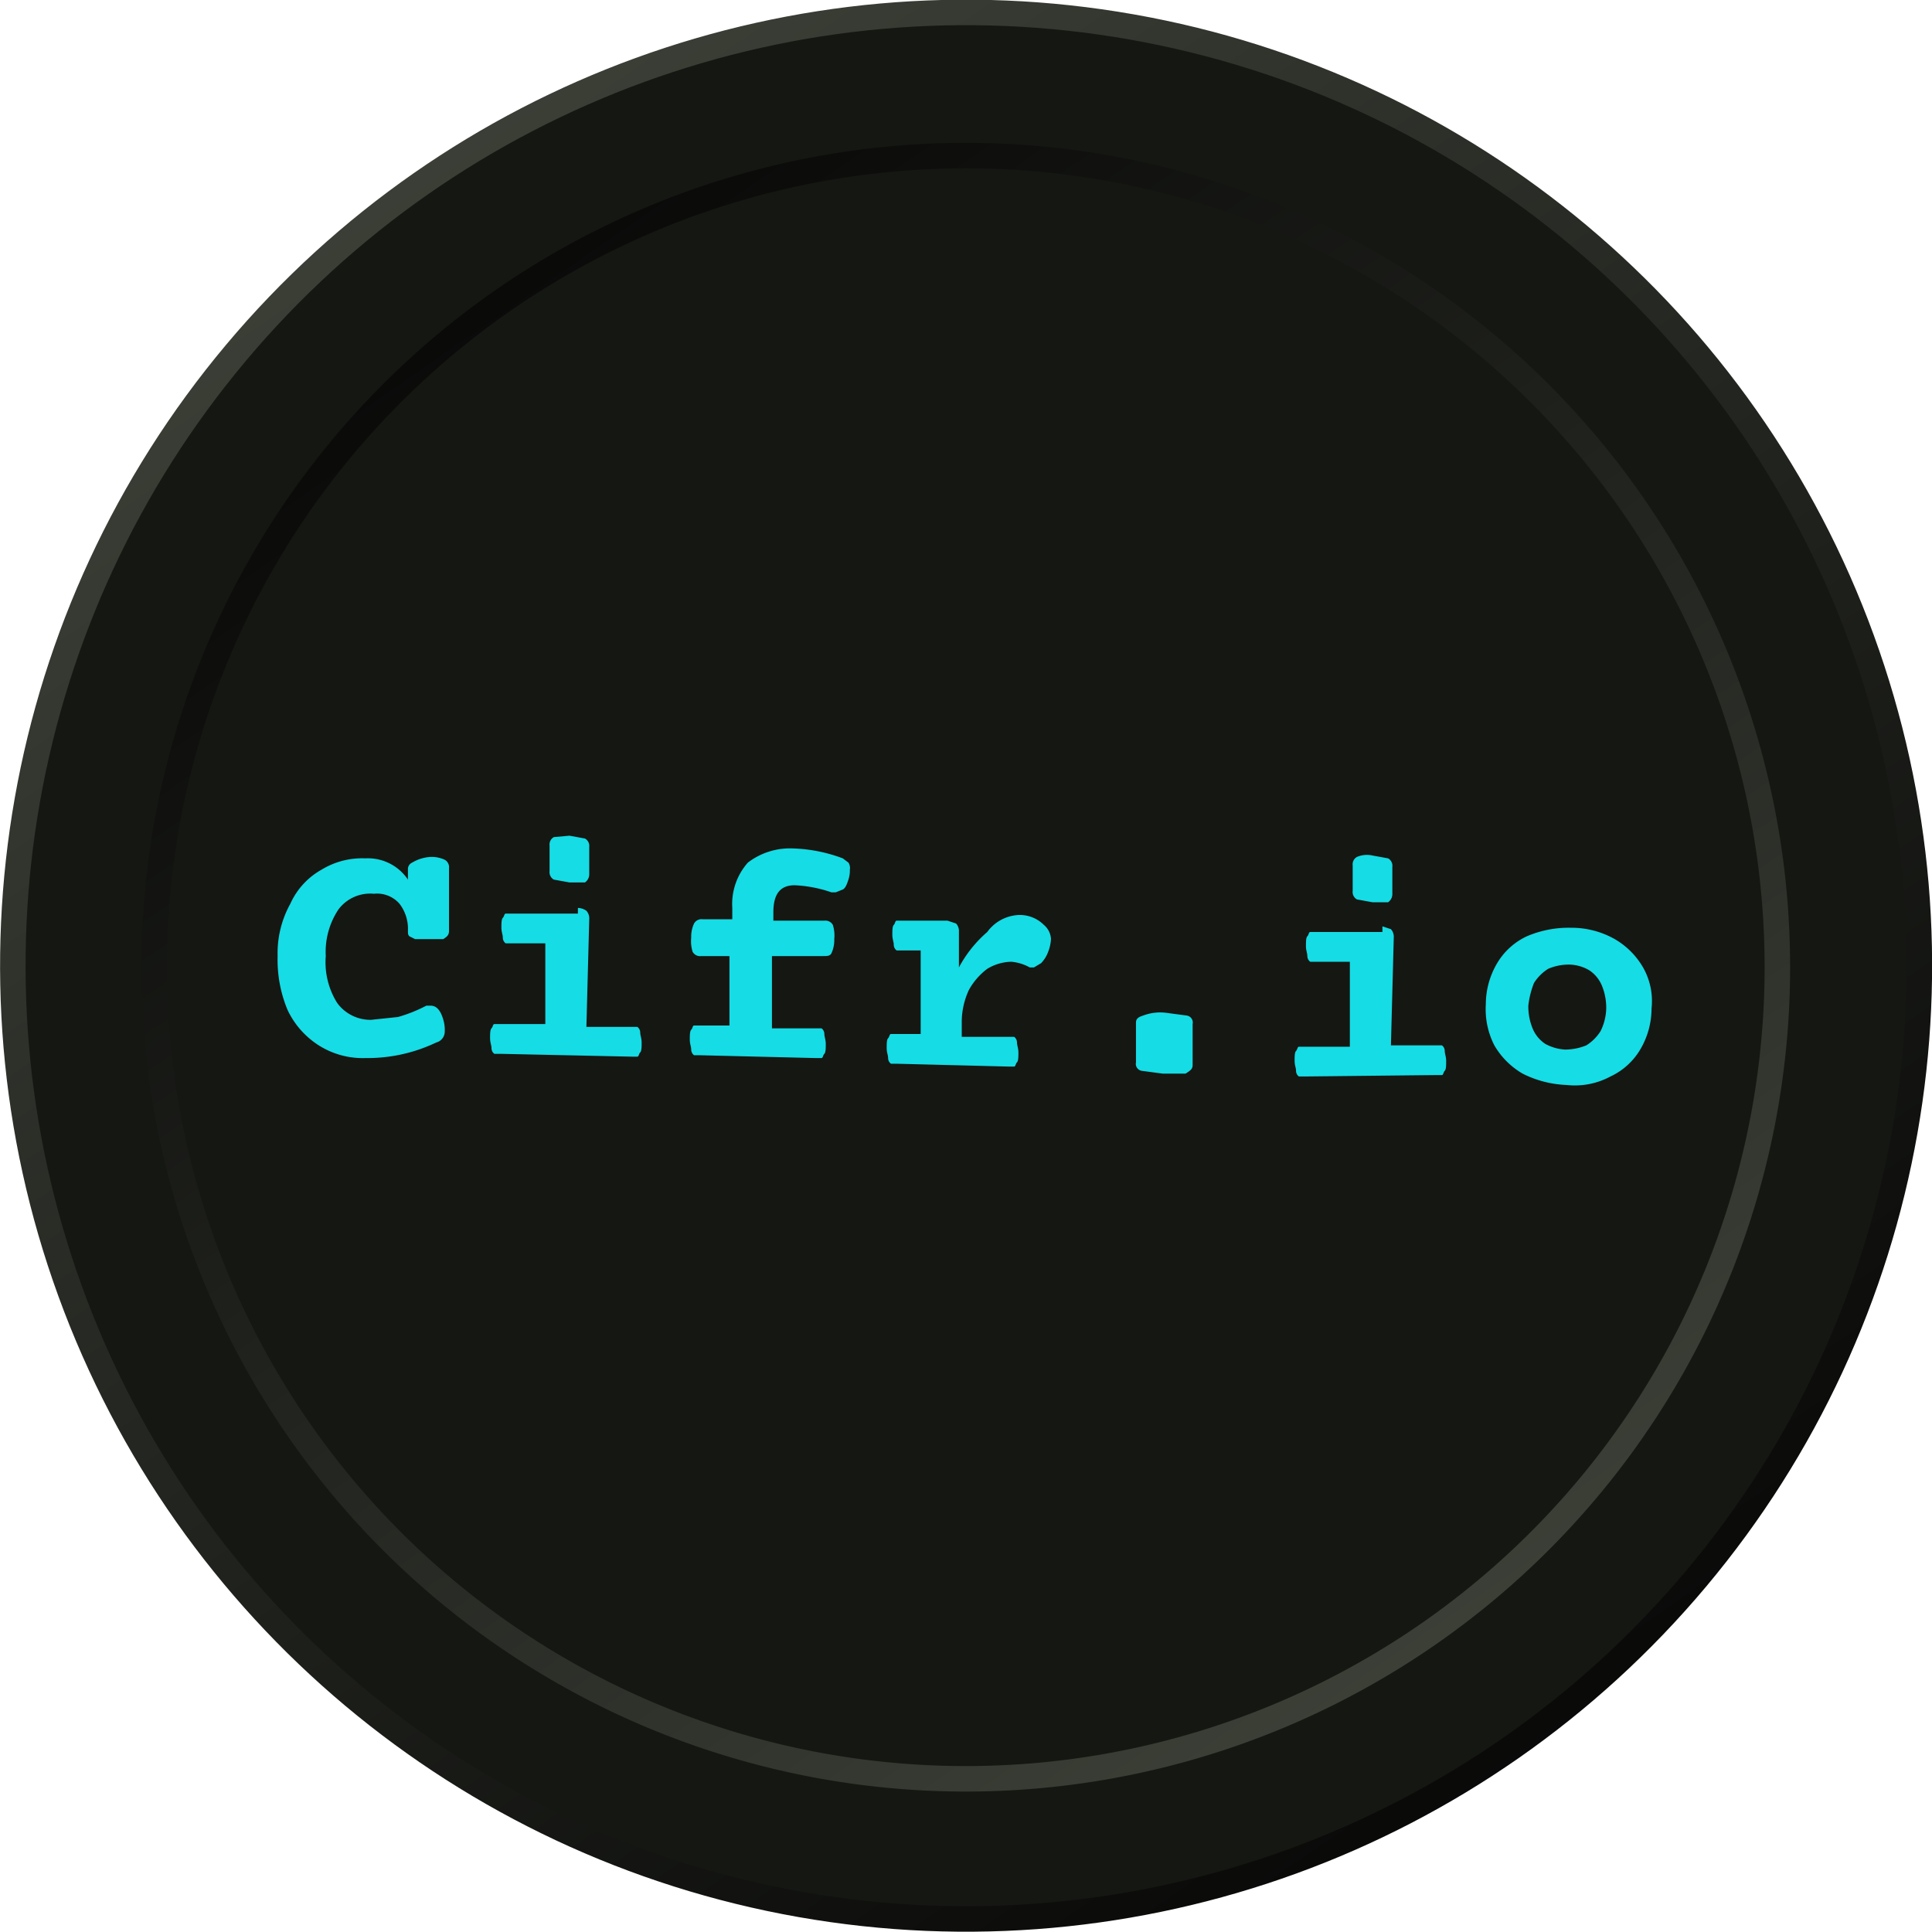 <svg xmlns="http://www.w3.org/2000/svg" xmlns:xlink="http://www.w3.org/1999/xlink" width="136.4" height="136.4" viewBox="0 0 136.4 136.4">
  <defs>
    <linearGradient id="linear-gradient" x1="-7224.37" y1="954.75" x2="-7125.94" y2="818.26" gradientTransform="matrix(-0.15, -0.99, -0.99, 0.15, -133.11, -7157)" gradientUnits="userSpaceOnUse">
      <stop offset="0"/>
      <stop offset="1" stop-color="#3d4138"/>
    </linearGradient>
    <linearGradient id="linear-gradient-2" x1="18.22" y1="2881.04" x2="102.16" y2="2764.64" gradientTransform="matrix(1, 0.02, 0.02, -1, -60.47, 2887.12)" xlink:href="#linear-gradient"/>
  </defs>
  <g id="Layer_2" data-name="Layer 2">
    <g id="Layer_1-2" data-name="Layer 1">
      <g>
        <circle cx="68.2" cy="68.2" r="67.3" transform="translate(-10.8 123.5) rotate(-80)" style="fill: #151712;stroke-width: 1.8px;stroke: url(#linear-gradient)"/>
        <path d="M69.5,11A57.3,57.3,0,1,1,10.9,66.9,57.3,57.3,0,0,1,69.5,11Z" style="fill: #151712;stroke-width: 1.8px;stroke: url(#linear-gradient-2)"/>
        <path d="M30.4,60.5a2.2,2.2,0,0,1,1,.2.6.6,0,0,1,.3.6v4.4c0,.3-.1.4-.4.6h-2l-.4-.2c-.1-.1-.1-.2-.1-.4a2.9,2.9,0,0,0-.6-1.9,2.1,2.1,0,0,0-1.8-.7,2.8,2.8,0,0,0-2.5,1.1,5.4,5.4,0,0,0-.9,3.3,5.4,5.4,0,0,0,.8,3.3A2.9,2.9,0,0,0,26.2,72l1.9-.2a10.4,10.4,0,0,0,2-.8h.3c.4,0,.7.3.9,1a2.5,2.5,0,0,1,.1.8.8.8,0,0,1-.6.8,11.3,11.3,0,0,1-5,1.1,5.8,5.8,0,0,1-3.3-.9,6,6,0,0,1-2.2-2.5,9.2,9.2,0,0,1-.7-3.8,7.2,7.2,0,0,1,.9-3.7,5.2,5.2,0,0,1,2.2-2.4,5.5,5.5,0,0,1,3.1-.8,3.4,3.4,0,0,1,3,1.5v-.7a.5.5,0,0,1,.3-.5A2.8,2.8,0,0,1,30.4,60.5Zm10.4,3.6a1.1,1.1,0,0,1,.6.2.8.8,0,0,1,.2.6l-.2,7.6H45a.5.5,0,0,1,.2.4c0,.2.1.4.1.7s0,.6-.1.7-.1.3-.2.3h-.4l-9.3-.2h-.4a.5.5,0,0,1-.2-.4c0-.2-.1-.4-.1-.7s0-.6.1-.7.1-.3.2-.3h3.6V66.6H35.7a.5.5,0,0,1-.2-.4c0-.2-.1-.4-.1-.7s0-.6.1-.7.1-.3.2-.3h5.1ZM40.2,59l1.1.2a.6.6,0,0,1,.3.6v1.9a.7.7,0,0,1-.3.6H40.2l-1.1-.2a.6.6,0,0,1-.3-.6V59.7a.6.6,0,0,1,.3-.6Zm15.8.9a10.9,10.9,0,0,1,3.5.7l.4.3a.7.7,0,0,1,.1.5,2,2,0,0,1-.1.7c-.1.3-.2.6-.4.7L59,63h-.3a9.1,9.1,0,0,0-2.6-.5c-1,0-1.5.6-1.5,1.9V65h3.6a.6.6,0,0,1,.6.3,2.5,2.5,0,0,1,.1,1,2.2,2.2,0,0,1-.2,1c-.1.2-.3.2-.6.2H54.5v5.1H58a.5.5,0,0,1,.2.4c0,.2.1.4.1.7s0,.6-.1.7-.1.3-.2.3h-.4l-8.2-.2H49a.5.5,0,0,1-.2-.4c0-.2-.1-.4-.1-.7s0-.6.1-.7.1-.3.2-.3h2.5V67.5H49.5a.6.6,0,0,1-.6-.3,2.5,2.5,0,0,1-.1-1,2.2,2.2,0,0,1,.2-1,.6.6,0,0,1,.6-.3h2.1v-.8a4.4,4.4,0,0,1,1.1-3.2A4.9,4.9,0,0,1,56,59.9Zm15.9,4.7a2.4,2.4,0,0,1,1.8.7,1.4,1.4,0,0,1,.5,1,2.9,2.9,0,0,1-.2.9,2.2,2.2,0,0,1-.5.8l-.5.3h-.3a3.3,3.3,0,0,0-1.3-.4,3.4,3.4,0,0,0-1.7.5,4.7,4.7,0,0,0-1.3,1.5,5.4,5.4,0,0,0-.5,2.2v1.1h3.7a.5.5,0,0,1,.2.4c0,.2.1.4.1.7s0,.6-.1.7-.1.3-.2.3h-.4l-7.9-.2h-.4a.5.5,0,0,1-.2-.4c0-.2-.1-.4-.1-.7s0-.6.1-.7.1-.3.2-.3H65V67.1H63.3a.5.5,0,0,1-.2-.4c0-.2-.1-.4-.1-.7s0-.6.1-.7.1-.3.2-.3h3.6l.6.2a.8.8,0,0,1,.2.6v2.5a8.8,8.8,0,0,1,2-2.5A2.9,2.9,0,0,1,71.9,64.6Zm10.4,6.9,1.5.2a.5.5,0,0,1,.4.6v2.9c0,.3-.2.4-.5.6H82.1l-1.5-.2a.5.5,0,0,1-.4-.6V72.2c0-.3.2-.4.5-.5A3.4,3.4,0,0,1,82.3,71.5Zm15.3-6.1.6.2a.8.8,0,0,1,.2.6l-.2,7.6h3.6a.5.5,0,0,1,.2.4c0,.2.1.4.1.7s0,.6-.1.7-.1.3-.2.3h-.4L92.1,76h-.4a.5.5,0,0,1-.2-.4c0-.2-.1-.4-.1-.7s0-.6.1-.7.1-.3.2-.3h3.6V67.9H92.5a.5.5,0,0,1-.2-.4c0-.2-.1-.4-.1-.7s0-.6.1-.7.1-.3.2-.3h5.1Zm-.7-5,1.1.2a.6.6,0,0,1,.3.6v1.9a.7.7,0,0,1-.3.6H96.9l-1.1-.2a.6.6,0,0,1-.3-.6V61.1a.6.6,0,0,1,.3-.6A1.8,1.8,0,0,1,96.9,60.4Zm14,5.1a6.2,6.2,0,0,1,3.1.8,5.5,5.5,0,0,1,2,2,4.8,4.8,0,0,1,.6,2.9,5.7,5.7,0,0,1-.8,2.9,4.8,4.8,0,0,1-2.1,1.9,5.3,5.3,0,0,1-3.1.6,7.5,7.5,0,0,1-3.1-.8,5.5,5.5,0,0,1-2-2,5.6,5.6,0,0,1-.6-2.9,5.7,5.7,0,0,1,.8-2.9,4.8,4.8,0,0,1,2.1-1.9A7.5,7.5,0,0,1,110.9,65.5Zm-.1,2.6a3.7,3.7,0,0,0-1.5.3,3.2,3.2,0,0,0-1,1,6.2,6.2,0,0,0-.4,1.6,4.1,4.1,0,0,0,.3,1.6,2.4,2.4,0,0,0,.9,1.1,3.3,3.3,0,0,0,1.4.4,4,4,0,0,0,1.5-.3,3.2,3.2,0,0,0,1-1,3.8,3.8,0,0,0,.4-1.6,4.1,4.1,0,0,0-.3-1.6,2.4,2.4,0,0,0-.9-1.1A2.9,2.9,0,0,0,110.8,68.1Z" style="fill: #16dce5"/>
      </g>
    </g>
  </g>
</svg>
